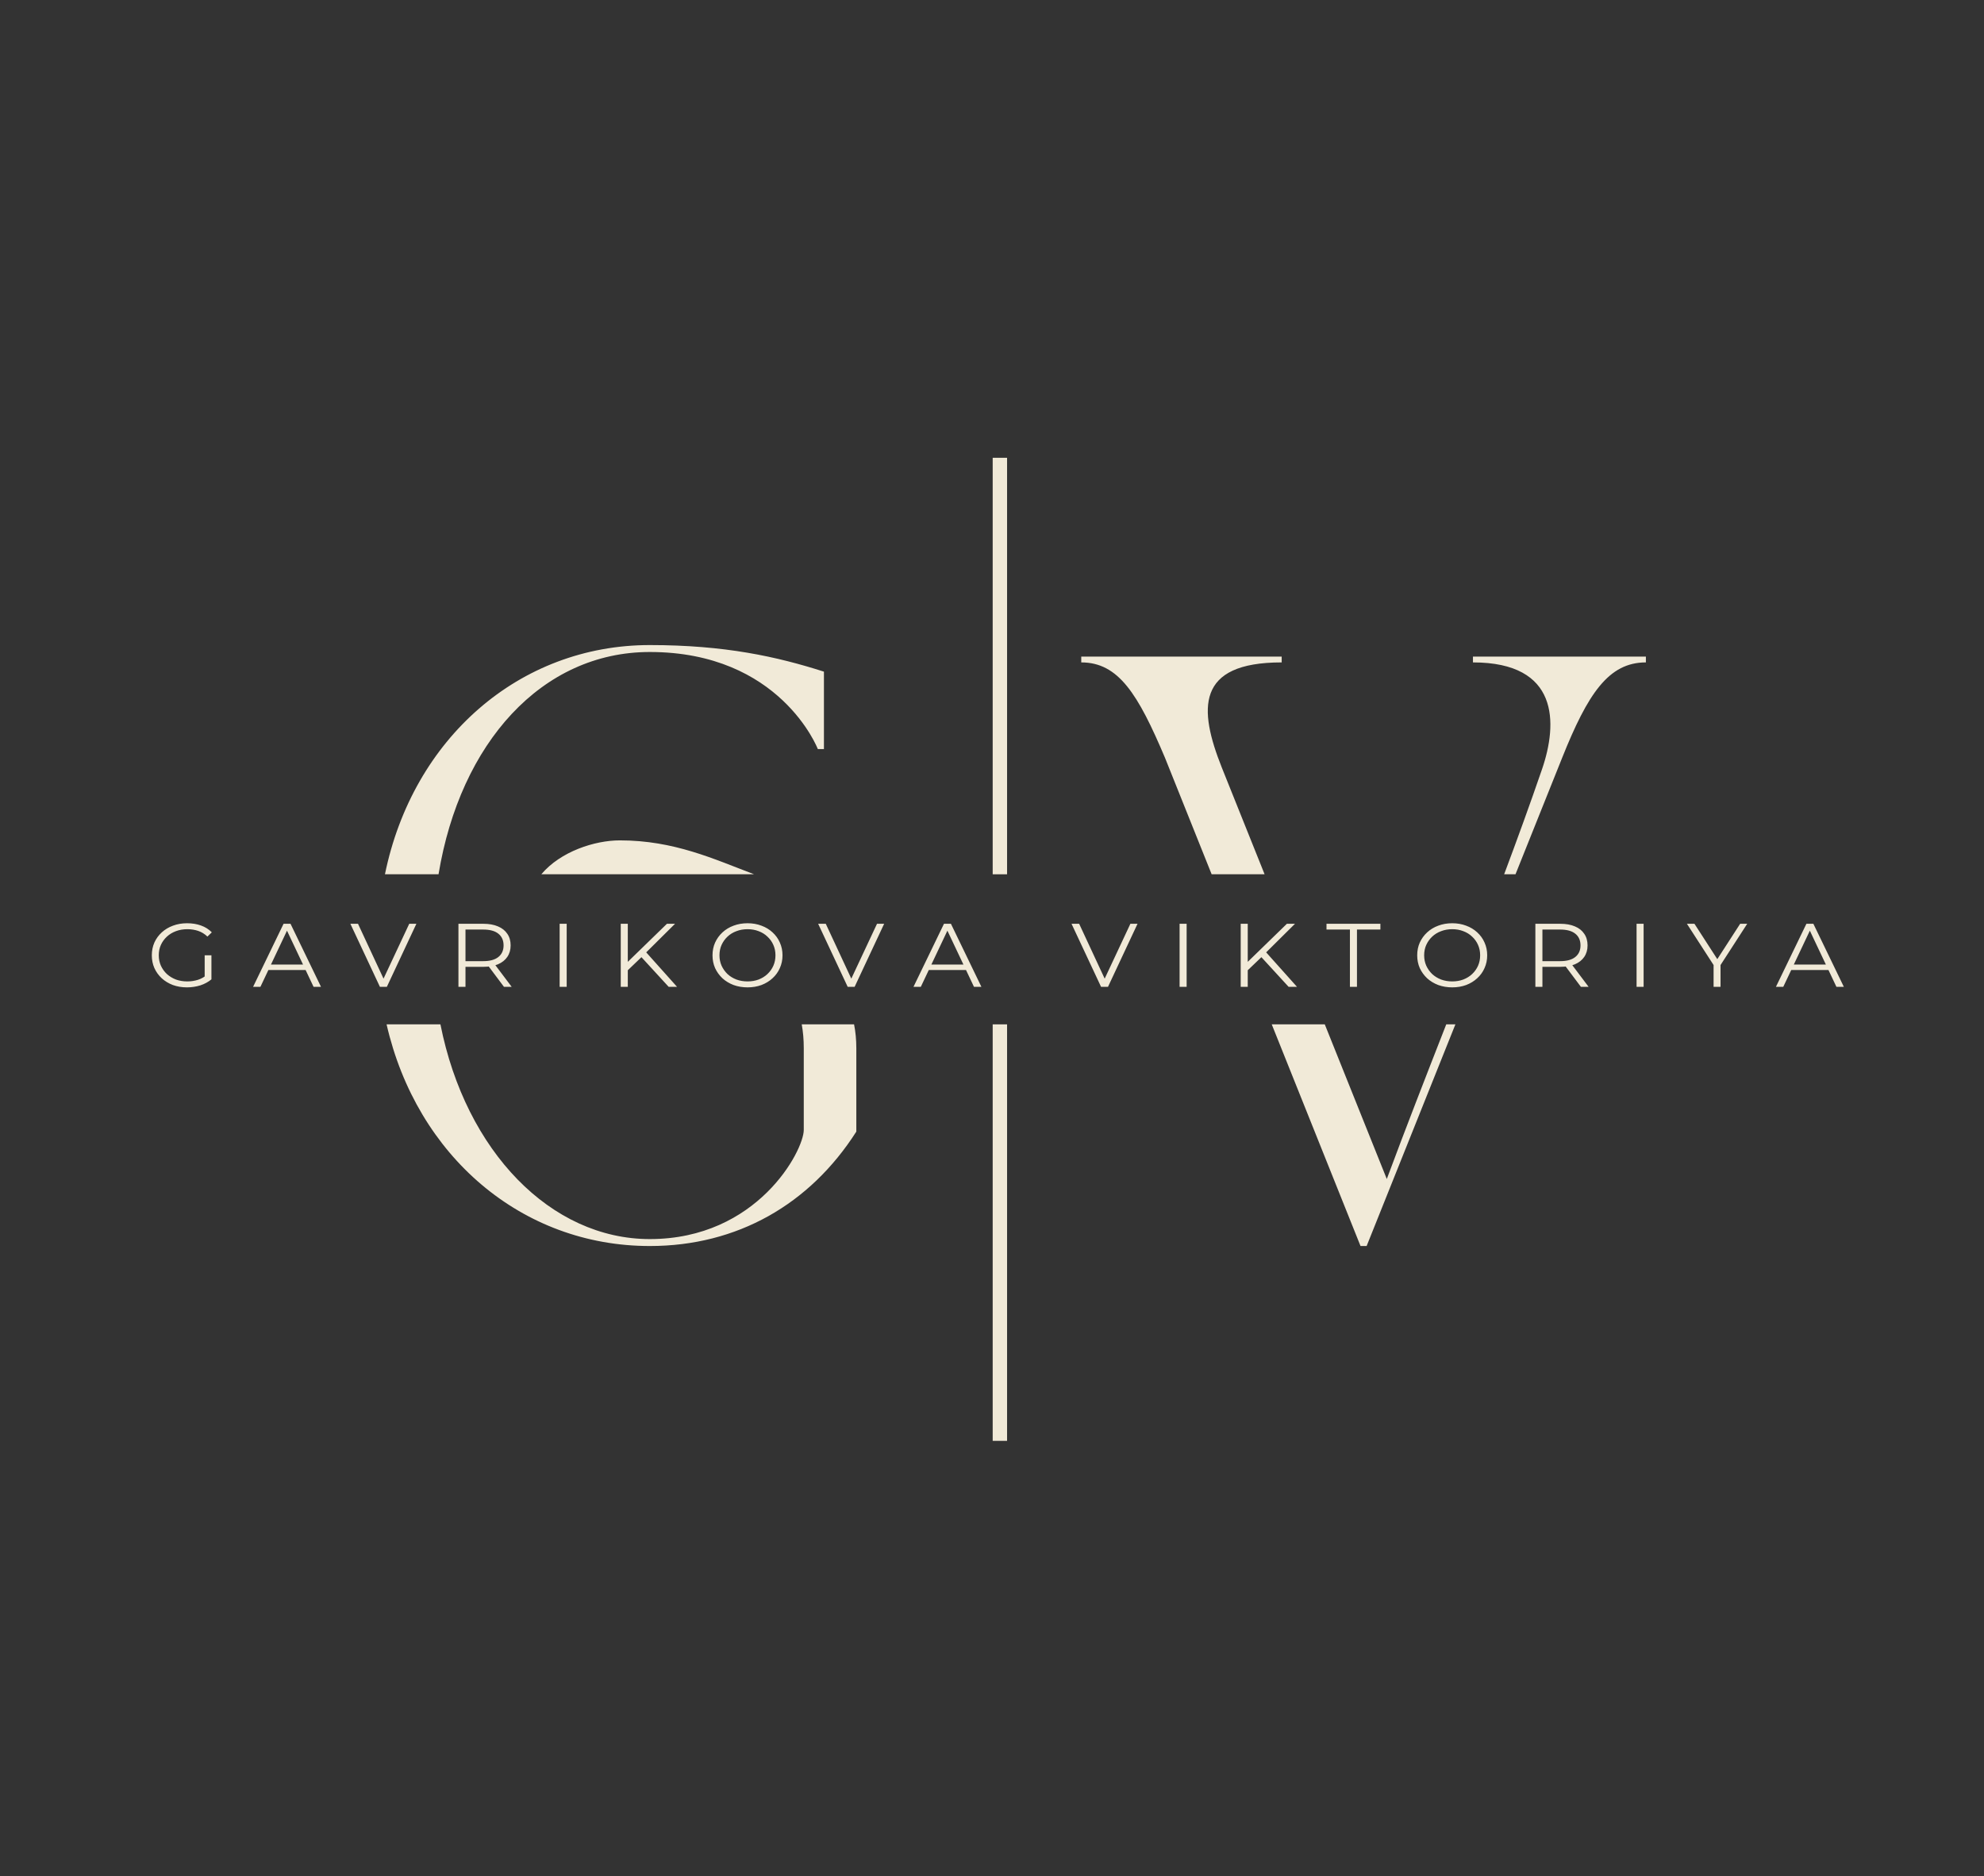 <?xml version="1.0" encoding="UTF-8"?> <svg xmlns="http://www.w3.org/2000/svg" width="276" height="261" viewBox="0 0 276 261" fill="none"><rect x="0" y="0" width="276" height="261" fill="#333333" stroke="none"/><path d="M139.096 63.687V121.629" stroke="#F1EAD8" stroke-width="2"></path><path d="M139.096 142.507V200.449" stroke="#F1EAD8" stroke-width="2"></path><path d="M26.009 137.36C25.302 137.36 24.648 137.251 24.048 137.034C23.456 136.808 22.939 136.495 22.498 136.094C22.065 135.693 21.725 135.222 21.478 134.679C21.239 134.136 21.12 133.543 21.12 132.9C21.12 132.257 21.239 131.664 21.478 131.121C21.725 130.578 22.07 130.106 22.511 129.705C22.953 129.304 23.469 128.995 24.061 128.778C24.662 128.552 25.315 128.44 26.022 128.44C26.728 128.44 27.373 128.544 27.956 128.753C28.548 128.962 29.051 129.279 29.466 129.705L28.857 130.294C28.468 129.926 28.04 129.663 27.572 129.505C27.104 129.346 26.6 129.267 26.062 129.267C25.488 129.267 24.958 129.358 24.472 129.542C23.995 129.718 23.575 129.972 23.213 130.306C22.86 130.632 22.582 131.016 22.379 131.459C22.184 131.893 22.087 132.373 22.087 132.9C22.087 133.417 22.184 133.898 22.379 134.34C22.582 134.783 22.86 135.171 23.213 135.505C23.575 135.831 23.995 136.086 24.472 136.27C24.958 136.445 25.483 136.533 26.048 136.533C26.578 136.533 27.077 136.458 27.545 136.307C28.022 136.157 28.459 135.902 28.857 135.543L29.413 136.245C28.972 136.612 28.455 136.892 27.863 137.084C27.272 137.268 26.653 137.36 26.009 137.36ZM28.473 136.132V132.9H29.413V136.245L28.473 136.132ZM35.209 137.284L39.448 128.515H40.415L44.654 137.284H43.621L39.726 129.054H40.123L36.229 137.284H35.209ZM36.878 134.942L37.169 134.19H42.561L42.853 134.942H36.878ZM52.85 137.284L48.743 128.515H49.803L53.645 136.771H53.062L56.931 128.515H57.924L53.818 137.284H52.85ZM63.775 137.284V128.515H67.246C68.032 128.515 68.707 128.636 69.273 128.878C69.838 129.112 70.271 129.454 70.571 129.905C70.88 130.348 71.035 130.887 71.035 131.522C71.035 132.14 70.88 132.674 70.571 133.125C70.271 133.568 69.838 133.91 69.273 134.152C68.707 134.386 68.032 134.503 67.246 134.503H64.318L64.755 134.077V137.284H63.775ZM70.107 137.284L67.723 134.102H68.783L71.18 137.284H70.107ZM64.755 134.152L64.318 133.714H67.219C68.147 133.714 68.849 133.522 69.326 133.138C69.811 132.754 70.054 132.215 70.054 131.522C70.054 130.82 69.811 130.277 69.326 129.893C68.849 129.509 68.147 129.317 67.219 129.317H64.318L64.755 128.878V134.152ZM77.853 137.284V128.515H78.833V137.284H77.853ZM87.203 135.105L87.163 133.977L92.78 128.515H93.906L89.813 132.574L89.256 133.138L87.203 135.105ZM86.355 137.284V128.515H87.335V137.284H86.355ZM93.019 137.284L89.018 132.925L89.68 132.248L94.184 137.284H93.019ZM103.995 137.36C103.297 137.36 102.648 137.251 102.048 137.034C101.456 136.808 100.939 136.495 100.498 136.094C100.065 135.685 99.725 135.213 99.478 134.679C99.239 134.136 99.12 133.543 99.12 132.9C99.12 132.257 99.239 131.668 99.478 131.133C99.725 130.59 100.065 130.118 100.498 129.718C100.939 129.308 101.456 128.995 102.048 128.778C102.639 128.552 103.289 128.44 103.995 128.44C104.693 128.44 105.338 128.552 105.929 128.778C106.521 128.995 107.033 129.304 107.466 129.705C107.908 130.106 108.248 130.578 108.486 131.121C108.734 131.664 108.857 132.257 108.857 132.9C108.857 133.543 108.734 134.136 108.486 134.679C108.248 135.222 107.908 135.693 107.466 136.094C107.033 136.495 106.521 136.808 105.929 137.034C105.338 137.251 104.693 137.36 103.995 137.36ZM103.995 136.533C104.552 136.533 105.064 136.445 105.532 136.27C106.009 136.086 106.42 135.831 106.764 135.505C107.117 135.171 107.391 134.787 107.585 134.353C107.78 133.91 107.877 133.426 107.877 132.9C107.877 132.373 107.78 131.893 107.585 131.459C107.391 131.016 107.117 130.632 106.764 130.306C106.42 129.972 106.009 129.718 105.532 129.542C105.064 129.358 104.552 129.267 103.995 129.267C103.439 129.267 102.922 129.358 102.445 129.542C101.968 129.718 101.553 129.972 101.2 130.306C100.855 130.632 100.582 131.016 100.378 131.459C100.184 131.893 100.087 132.373 100.087 132.9C100.087 133.417 100.184 133.898 100.378 134.34C100.582 134.783 100.855 135.171 101.2 135.505C101.553 135.831 101.968 136.086 102.445 136.27C102.922 136.445 103.439 136.533 103.995 136.533ZM117.923 137.284L113.816 128.515H114.876L118.718 136.771H118.135L122.004 128.515H122.997L118.89 137.284H117.923ZM127.079 137.284L131.319 128.515H132.286L136.525 137.284H135.492L131.597 129.054H131.994L128.099 137.284H127.079ZM128.749 134.942L129.04 134.19H134.432L134.723 134.942H128.749ZM153.171 137.284L149.064 128.515H150.124L153.966 136.771H153.383L157.252 128.515H158.245L154.138 137.284H153.171ZM164.096 137.284V128.515H165.076V137.284H164.096ZM173.446 135.105L173.406 133.977L179.023 128.515H180.149L176.055 132.574L175.499 133.138L173.446 135.105ZM172.598 137.284V128.515H173.578V137.284H172.598ZM179.261 137.284L175.261 132.925L175.923 132.248L180.427 137.284H179.261ZM187.792 137.284V129.317H184.533V128.515H192.031V129.317H188.772V137.284H187.792ZM202.026 137.36C201.328 137.36 200.679 137.251 200.079 137.034C199.487 136.808 198.97 136.495 198.529 136.094C198.096 135.685 197.756 135.213 197.508 134.679C197.27 134.136 197.151 133.543 197.151 132.9C197.151 132.257 197.27 131.668 197.508 131.133C197.756 130.59 198.096 130.118 198.529 129.718C198.97 129.308 199.487 128.995 200.079 128.778C200.67 128.552 201.319 128.44 202.026 128.44C202.724 128.44 203.368 128.552 203.96 128.778C204.552 128.995 205.064 129.304 205.497 129.705C205.939 130.106 206.279 130.578 206.517 131.121C206.764 131.664 206.888 132.257 206.888 132.9C206.888 133.543 206.764 134.136 206.517 134.679C206.279 135.222 205.939 135.693 205.497 136.094C205.064 136.495 204.552 136.808 203.96 137.034C203.368 137.251 202.724 137.36 202.026 137.36ZM202.026 136.533C202.582 136.533 203.095 136.445 203.563 136.27C204.04 136.086 204.45 135.831 204.795 135.505C205.148 135.171 205.422 134.787 205.616 134.353C205.81 133.91 205.908 133.426 205.908 132.9C205.908 132.373 205.81 131.893 205.616 131.459C205.422 131.016 205.148 130.632 204.795 130.306C204.45 129.972 204.04 129.718 203.563 129.542C203.095 129.358 202.582 129.267 202.026 129.267C201.47 129.267 200.953 129.358 200.476 129.542C199.999 129.718 199.584 129.972 199.231 130.306C198.886 130.632 198.612 131.016 198.409 131.459C198.215 131.893 198.118 132.373 198.118 132.9C198.118 133.417 198.215 133.898 198.409 134.34C198.612 134.783 198.886 135.171 199.231 135.505C199.584 135.831 199.999 136.086 200.476 136.27C200.953 136.445 201.47 136.533 202.026 136.533ZM213.59 137.284V128.515H217.061C217.847 128.515 218.523 128.636 219.088 128.878C219.653 129.112 220.086 129.454 220.386 129.905C220.695 130.348 220.85 130.887 220.85 131.522C220.85 132.14 220.695 132.674 220.386 133.125C220.086 133.568 219.653 133.91 219.088 134.152C218.523 134.386 217.847 134.503 217.061 134.503H214.133L214.57 134.077V137.284H213.59ZM219.922 137.284L217.538 134.102H218.598L220.995 137.284H219.922ZM214.57 134.152L214.133 133.714H217.034C217.962 133.714 218.664 133.522 219.141 133.138C219.626 132.754 219.869 132.215 219.869 131.522C219.869 130.82 219.626 130.277 219.141 129.893C218.664 129.509 217.962 129.317 217.034 129.317H214.133L214.57 128.878V134.152ZM227.668 137.284V128.515H228.648V137.284H227.668ZM238.382 137.284V134.027L238.608 134.603L234.673 128.515H235.72L239.177 133.864H238.621L242.079 128.515H243.059L239.124 134.603L239.349 134.027V137.284H238.382ZM247.056 137.284L251.296 128.515H252.263L256.502 137.284H255.469L251.574 129.054H251.971L248.077 137.284H247.056ZM248.726 134.942L249.017 134.19H254.409L254.701 134.942H248.726Z" fill="#F1EAD8"></path><path d="M118.811 142.504C119.017 143.523 119.126 144.636 119.126 145.851V157.427C112.665 167.556 102.549 173.344 90.393 173.344C72.589 173.344 57.973 160.831 53.778 142.504H61.269C64.784 160.223 76.665 172.379 90.393 172.379C105.355 172.379 111.815 160.079 111.815 157.186V145.851C111.815 144.629 111.717 143.516 111.531 142.504H118.811ZM190.116 173.344H189.266L176.915 142.504H184.293L192.921 164.019C195.588 156.848 198.388 149.678 201.193 142.504H202.466L190.116 173.344ZM90.393 89.74C100.849 89.74 108.075 91.348 114.62 93.438V104.21H113.77C113.751 104.159 108.551 90.705 90.393 90.705C75.383 90.705 64.022 103.34 61.007 121.624H53.552C57.422 102.729 72.253 89.74 90.393 89.74ZM86.228 116.911C93.795 116.911 99.329 119.522 104.897 121.624H75.309C77.969 118.456 82.735 116.911 86.228 116.911ZM178.3 92.152C166.314 92.152 166.739 98.663 169.969 106.782L175.92 121.624H168.554L162.063 105.416C158.323 96.573 155.603 92.152 150.417 92.152V91.348H178.3V92.152ZM228.964 92.152C223.779 92.152 220.888 96.493 217.318 105.416L210.827 121.624H209.248C211.07 116.761 212.839 111.895 214.513 107.023C216.723 100.592 216.893 92.152 204.907 92.152V91.348H228.964V92.152Z" fill="#F1EAD8"></path></svg> 